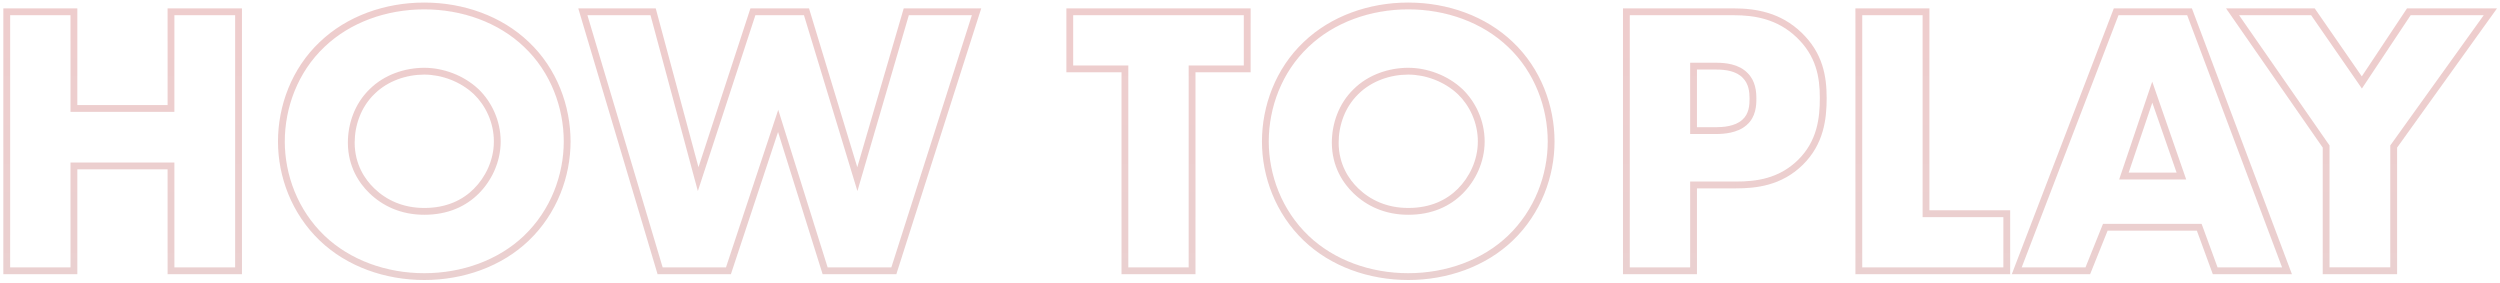 <svg fill="none" height="166" viewBox="0 0 1468 166" width="1468" xmlns="http://www.w3.org/2000/svg" xmlns:xlink="http://www.w3.org/1999/xlink"><filter id="a" color-interpolation-filters="sRGB" filterUnits="userSpaceOnUse" height="164.916" width="1466.28" x=".96" y=".504"><feFlood flood-opacity="0" result="BackgroundImageFix"/><feBlend in="SourceGraphic" in2="BackgroundImageFix" mode="normal" result="shape"/><feTurbulence baseFrequency=".333 .333" numOctaves="3" seed="7343" type="fractalNoise"/><feDisplacementMap height="100%" in="shape" result="displacedImage" scale="2" width="100%" xChannelSelector="R" yChannelSelector="G"/><feMerge result="effect1_texture_262_240"><feMergeNode in="displacedImage"/></feMerge></filter><linearGradient id="b" gradientUnits="userSpaceOnUse" x1="724" x2="724" y1="-33" y2="195"><stop offset="0" stop-color="#b00000"/><stop offset="1" stop-color="#931616"/></linearGradient><mask id="c" fill="#000" height="164" maskUnits="userSpaceOnUse" width="1466" x="1" y="1"><path d="m1 1h1466v164h-1466z" fill="#fff"/><path d="m43.404 6.924v56.772h57v-56.772h39.672v152.076h-39.672v-61.56h-57v61.56h-39.444v-152.076zm289.629 76.152c0 20.064-7.752 41.268-23.94 56.772-15.504 14.82-37.392 22.572-59.964 22.572s-44.46-7.752-59.964-22.572c-16.188-15.504-23.94-36.708-23.94-56.772 0-20.292 7.752-41.724 23.94-57 15.504-14.82 37.392-22.572 59.964-22.572s44.46 7.752 59.964 22.572c16.188 15.276 23.94 36.708 23.94 57zm-83.904-41.268c-10.944 0-22.572 3.876-30.78 12.084-8.208 7.98-12.084 19.152-12.084 29.868 0 13.452 6.384 22.8 12.084 28.272 7.296 7.068 17.556 12.084 30.78 12.084 13.452 0 23.484-4.788 30.552-11.856s12.312-17.556 12.312-29.184c0-11.856-5.244-22.344-12.312-29.184-8.436-7.98-20.064-12.084-30.552-12.084zm93.117-34.884h41.268l26.448 98.268 32.148-98.268h31.464l29.868 98.268 28.728-98.268h41.268l-48.564 152.076h-40.356l-27.588-88.008-29.184 88.008h-40.128zm390.124 33.516h-32.376v118.56h-39.444v-118.56h-32.376v-33.516h104.196zm178.456 42.636c0 20.064-7.752 41.268-23.94 56.772-15.504 14.82-37.392 22.572-59.964 22.572s-44.46-7.752-59.964-22.572c-16.188-15.504-23.94-36.708-23.94-56.772 0-20.292 7.752-41.724 23.94-57 15.504-14.82 37.392-22.572 59.964-22.572s44.46 7.752 59.964 22.572c16.188 15.276 23.94 36.708 23.94 57zm-83.904-41.268c-10.944 0-22.572 3.876-30.78 12.084-8.208 7.98-12.084 19.152-12.084 29.868 0 13.452 6.384 22.8 12.084 28.272 7.296 7.068 17.556 12.084 30.78 12.084 13.452 0 23.484-4.788 30.552-11.856s12.312-17.556 12.312-29.184c0-11.856-5.244-22.344-12.312-29.184-8.436-7.98-20.064-12.084-30.552-12.084zm192.388 66.804h-24.852v50.388h-39.444v-152.076h62.926c13.23 0 26.91 2.508 38.53 13.68 11.86 11.4 14.14 24.168 14.14 36.936 0 12.084-1.6 26.22-13.45 37.848-11.86 11.628-25.99 13.224-37.85 13.224zm-24.852-69.768v37.848h13.222c4.11 0 11.86-.456 16.65-4.788 4.78-4.104 5.01-10.26 5.01-13.908 0-4.104-.45-9.576-4.56-13.68-4.56-4.788-11.85-5.472-16.87-5.472zm97.042-31.92h39.45v118.56h47.42v33.516h-86.87zm209.24 152.076-9.34-25.536h-55.18l-10.26 25.536h-41.72l58.36-152.076h43.1l57.22 152.076zm-53.58-55.632h33.75l-17.1-49.248zm118.74 55.632v-72.96l-54.95-79.116h47.2l28.72 41.496 27.59-41.496h47.88l-56.77 79.116v72.96z" fill="#000"/></mask><g filter="url(#a)" opacity=".2"><path d="m43.404 6.924h2v-2h-2zm0 56.772h-2v2h2zm57 0v2h2v-2zm0-56.772v-2h-2v2zm39.672 0h2v-2h-2zm0 152.076v2h2v-2zm-39.672 0h-2v2h2zm0-61.56h2v-2h-2zm-57 0v-2h-2v2zm0 61.56v2h2v-2zm-39.444 0h-2v2h2zm0-152.076v-2h-2v2zm39.444 0h-2v56.772h2 2v-56.772zm0 56.772v2h57v-2-2h-57zm57 0h2v-56.772h-2-2v56.772zm0-56.772v2h39.672v-2-2h-39.672zm39.672 0h-2v152.076h2 2v-152.076zm0 152.076v-2h-39.672v2 2h39.672zm-39.672 0h2v-61.56h-2-2v61.56zm0-61.56v-2h-57v2 2h57zm-57 0h-2v61.56h2 2v-61.56zm0 61.56v-2h-39.444v2 2h39.444zm-39.444 0h2v-152.076h-2-2v152.076zm0-152.076v2h39.444v-2-2h-39.444zm305.133 132.924 1.382 1.446.002-.002zm-119.928 0-1.383 1.444.002.002zm0-113.772 1.373 1.455.009-.009zm119.928 0-1.382 1.446.01.009zm-90.744 27.816 1.395 1.434.01-.01.01-.01zm0 58.14 1.392-1.436-.006-.007zm61.332.228 1.415 1.414zm0-58.368 1.391-1.437-.008-.008-.008-.008zm53.352 29.184h-2c0 19.57-7.565 40.235-23.323 55.328l1.383 1.444 1.384 1.444c16.618-15.915 24.556-37.658 24.556-58.216zm-23.94 56.772-1.381-1.446c-15.079 14.413-36.446 22.018-58.583 22.018v2 2c23.008 0 45.417-7.899 61.346-23.126zm-59.964 22.572v-2c-22.136 0-43.503-7.605-58.582-22.018l-1.382 1.446-1.381 1.446c15.929 15.227 38.338 23.126 61.345 23.126zm-59.964-22.572 1.384-1.444c-15.758-15.093-23.324-35.758-23.324-55.328h-2-2c0 20.558 7.939 42.301 24.557 58.216zm-23.94-56.772h2c0-19.811 7.573-40.692 23.313-55.545l-1.373-1.455-1.372-1.455c-16.636 15.699-24.568 37.681-24.568 58.455zm23.94-57 1.382 1.446c15.079-14.413 36.446-22.018 58.582-22.018v-2-2c-23.007 0-45.416 7.899-61.345 23.126zm59.964-22.572v2c22.137 0 43.504 7.605 58.583 22.018l1.381-1.446 1.382-1.446c-15.929-15.227-38.338-23.126-61.346-23.126zm59.964 22.572-1.372 1.455c15.74 14.853 23.312 35.735 23.312 55.545h2 2c0-20.773-7.931-42.756-24.567-58.455zm-59.964 15.732v-2c-11.376 0-23.546 4.022-32.194 12.67l1.414 1.414 1.415 1.414c7.768-7.769 18.854-11.498 29.365-11.498zm-30.78 12.084-1.394-1.434c-8.653 8.413-12.69 20.132-12.69 31.302h2 2c0-10.262 3.716-20.887 11.479-28.434zm-12.084 29.868h-2c0 14.142 6.725 23.98 12.699 29.715l1.385-1.443 1.386-1.443c-5.426-5.209-11.47-14.067-11.47-26.829zm12.084 28.272-1.391 1.436c7.648 7.41 18.4 12.648 32.171 12.648v-2-2c-12.676 0-22.444-4.794-29.388-11.52zm30.78 12.084v2c13.973 0 24.516-4.992 31.967-12.442l-1.415-1.414-1.414-1.414c-6.686 6.686-16.206 11.27-29.138 11.27zm30.552-11.856 1.415 1.414c7.393-7.393 12.897-18.372 12.897-30.598h-2-2c0 11.03-4.983 21.027-11.726 27.77zm12.312-29.184h2c0-12.443-5.497-23.437-12.921-30.621l-1.391 1.437-1.39 1.437c6.712 6.495 11.702 16.477 11.702 27.747zm-12.312-29.184 1.375-1.453c-8.833-8.355-20.963-12.631-31.927-12.631v2 2c10.013 0 21.139 3.932 29.178 11.537zm62.565-46.968v-2h-2.684l.768 2.572zm41.268 0 1.931-.52-.398-1.48h-1.533zm26.448 98.268-1.931.52 1.745 6.482 2.087-6.38zm32.148-98.268v-2h-1.45l-.451 1.378zm31.464 0 1.914-.582-.431-1.418h-1.483zm29.868 98.268-1.913.582 1.95 6.418 1.883-6.439zm28.728-98.268v-2h-1.499l-.421 1.439zm41.268 0 1.905.608.833-2.608h-2.738zm-48.564 152.076v2h1.461l.444-1.392zm-40.356 0-1.908.598.439 1.402h1.469zm-27.588-88.008 1.909-.598-1.855-5.917-1.952 5.886zm-29.184 88.008v2h1.444l.454-1.37zm-40.128 0-1.916.572.426 1.428h1.49zm-45.372-152.076v2h41.268v-2-2h-41.268zm41.268 0-1.931.52 26.448 98.268 1.931-.52 1.931-.52-26.448-98.268zm26.448 98.268 1.901.622 32.148-98.268-1.901-.622-1.901-.622-32.148 98.268zm32.148-98.268v2h31.464v-2-2h-31.464zm31.464 0-1.913.582 29.868 98.268 1.913-.582 1.914-.582-29.868-98.268zm29.868 98.268 1.92.561 28.728-98.268-1.92-.561-1.92-.561-28.728 98.268zm28.728-98.268v2h41.268v-2-2h-41.268zm41.268 0-1.905-.608-48.564 152.076 1.905.608 1.905.608 48.564-152.076zm-48.564 152.076v-2h-40.356v2 2h40.356zm-40.356 0 1.909-.598-27.588-88.008-1.909.598-1.908.598 27.588 88.008zm-27.588-88.008-1.898-.629-29.184 88.007 1.898.63 1.898.63 29.184-88.008zm-29.184 88.008v-2h-40.128v2 2h40.128zm-40.128 0 1.917-.572-45.372-152.076-1.917.572-1.916.572 45.372 152.076zm344.752-118.56v2h2v-2zm-32.376 0v-2h-2v2zm0 118.56v2h2v-2zm-39.444 0h-2v2h2zm0-118.56h2v-2h-2zm-32.376 0h-2v2h2zm0-33.516v-2h-2v2zm104.196 0h2v-2h-2zm0 33.516v-2h-32.376v2 2h32.376zm-32.376 0h-2v118.56h2 2v-118.56zm0 118.56v-2h-39.444v2 2h39.444zm-39.444 0h2v-118.56h-2-2v118.56zm0-118.56v-2h-32.376v2 2h32.376zm-32.376 0h2v-33.516h-2-2v33.516zm0-33.516v2h104.196v-2-2h-104.196zm104.196 0h-2v33.516h2 2v-33.516zm154.516 132.924 1.382 1.446.002-.002zm-119.928 0-1.383 1.444.001.002zm0-113.772 1.373 1.455.009-.009zm119.928 0-1.382 1.446.01.009zm-90.744 27.816 1.395 1.434.01-.01.01-.01zm0 58.14 1.392-1.436-.006-.007zm61.332.228 1.415 1.414zm0-58.368 1.391-1.437-.008-.008-.008-.008zm53.352 29.184h-2c0 19.57-7.565 40.235-23.323 55.328l1.383 1.444 1.384 1.444c16.617-15.915 24.556-37.658 24.556-58.216zm-23.94 56.772-1.382-1.446c-15.078 14.413-36.445 22.018-58.582 22.018v2 2c23.008 0 45.417-7.899 61.346-23.126zm-59.964 22.572v-2c-22.136 0-43.503-7.605-58.582-22.018l-1.382 1.446-1.382 1.446c15.93 15.227 38.339 23.126 61.346 23.126zm-59.964-22.572 1.384-1.444c-15.759-15.093-23.324-35.758-23.324-55.328h-2-2c0 20.558 7.939 42.301 24.557 58.216zm-23.94-56.772h2c0-19.811 7.573-40.692 23.313-55.545l-1.373-1.455-1.372-1.455c-16.636 15.699-24.568 37.681-24.568 58.455zm23.94-57 1.382 1.446c15.079-14.413 36.446-22.018 58.582-22.018v-2-2c-23.007 0-45.416 7.899-61.346 23.126zm59.964-22.572v2c22.137 0 43.504 7.605 58.582 22.018l1.382-1.446 1.382-1.446c-15.929-15.227-38.338-23.126-61.346-23.126zm59.964 22.572-1.372 1.455c15.74 14.853 23.312 35.735 23.312 55.545h2 2c0-20.773-7.931-42.756-24.567-58.455zm-59.964 15.732v-2c-11.376 0-23.547 4.022-32.194 12.67l1.414 1.414 1.415 1.414c7.768-7.769 18.854-11.498 29.365-11.498zm-30.78 12.084-1.394-1.434c-8.653 8.413-12.69 20.132-12.69 31.302h2 2c0-10.262 3.716-20.887 11.479-28.434zm-12.084 29.868h-2c0 14.142 6.725 23.98 12.699 29.715l1.385-1.443 1.386-1.443c-5.426-5.209-11.47-14.067-11.47-26.829zm12.084 28.272-1.391 1.436c7.648 7.41 18.4 12.648 32.171 12.648v-2-2c-12.676 0-22.444-4.794-29.388-11.52zm30.78 12.084v2c13.973 0 24.516-4.992 31.967-12.442l-1.415-1.414-1.414-1.414c-6.686 6.686-16.206 11.27-29.138 11.27zm30.552-11.856 1.415 1.414c7.392-7.393 12.897-18.372 12.897-30.598h-2-2c0 11.03-4.983 21.027-11.726 27.77zm12.312-29.184h2c0-12.443-5.497-23.437-12.921-30.621l-1.391 1.437-1.39 1.437c6.712 6.495 11.702 16.477 11.702 27.747zm-12.312-29.184 1.375-1.453c-8.833-8.355-20.963-12.631-31.927-12.631v2 2c10.013 0 21.139 3.932 29.178 11.537zm136.984 54.72v-2h-2v2zm0 50.388v2h2v-2zm-39.444 0h-2v2h2zm0-152.076v-2h-2v2zm101.456 13.68 1.39-1.442v-.001zm.69 74.784-1.4-1.428zm-62.702-56.544v-2h-2v2zm0 37.848h-2v2h2zm29.872-4.788-1.31-1.518-.02.017-.02.018zm.45-27.588-1.45 1.379.02.018.02.017zm-5.47 64.296v-2h-24.852v2 2h24.852zm-24.852 0h-2v50.388h2 2v-50.388zm0 50.388v-2h-39.444v2 2h39.444zm-39.444 0h2v-152.076h-2-2v152.076zm0-152.076v2h62.926v-2-2h-62.926zm62.926 0v2c12.97 0 26.05 2.455 37.15 13.122l1.38-1.442 1.39-1.442c-12.15-11.677-26.44-14.238-39.92-14.238zm38.53 13.68-1.38 1.442c11.3 10.872 13.52 23.005 13.52 35.494h2 2c0-13.047-2.34-26.45-14.75-38.378zm14.14 36.936h-2c0 11.927-1.59 25.37-12.85 36.42l1.4 1.428 1.4 1.428c12.44-12.206 14.05-27.035 14.05-39.276zm-13.45 37.848-1.4-1.428c-11.29 11.07-24.76 12.652-36.45 12.652v2 2c12.02 0 26.82-1.61 39.25-13.796zm-62.702-56.544h-2v37.848h2 2v-37.848zm0 37.848v2h13.222v-2-2h-13.222zm13.222 0v2c2.12 0 5.24-.116 8.49-.814 3.23-.694 6.74-1.998 9.5-4.491l-1.34-1.483-1.35-1.483c-2.03 1.839-4.78 2.93-7.65 3.546-2.85.613-5.66.725-7.65.725zm16.65-4.788 1.3 1.518c5.54-4.754 5.71-11.805 5.71-15.427h-2-2c0 3.674-.29 8.935-4.32 12.389zm5.01-13.908h2c0-4.177-.43-10.383-5.14-15.094l-1.42 1.414-1.41 1.414c3.49 3.497 3.97 8.235 3.97 12.266zm-4.56-13.68 1.45-1.379c-5.19-5.451-13.29-6.093-18.32-6.093v2 2c5 0 11.49.726 15.42 4.851zm-16.87-5.472v-2h-13.452v2 2h13.452zm83.59-31.92v-2h-2v2zm39.45 0h2v-2h-2zm0 118.56h-2v2h2zm47.42 0h2v-2h-2zm0 33.516v2h2v-2zm-86.87 0h-2v2h2zm0-152.076v2h39.45v-2-2h-39.45zm39.45 0h-2v118.56h2 2v-118.56zm0 118.56v2h47.42v-2-2h-47.42zm47.42 0h-2v33.516h2 2v-33.516zm0 33.516v-2h-86.87v2 2h86.87zm-86.87 0h2v-152.076h-2-2v152.076zm209.24 0-1.87.688.48 1.312h1.39zm-9.34-25.536 1.87-.688-.48-1.312h-1.39zm-55.18 0v-2h-1.35l-.51 1.254zm-10.26 25.536v2h1.35l.51-1.254zm-41.72 0-1.87-.717-1.04 2.717h2.91zm58.36-152.076v-2h-1.37l-.49 1.283zm43.1 0 1.87-.704-.49-1.296h-1.38zm57.22 152.076v2h2.89l-1.01-2.704zm-95.76-55.632-1.89-.64-.89 2.64h2.78zm33.75 0v2h2.81l-.92-2.656zm-17.1-49.248 1.89-.656-1.92-5.515-1.87 5.531zm36.93 104.88 1.88-.688-9.35-25.536-1.87.688-1.88.688 9.35 25.536zm-9.34-25.536v-2h-55.18v2 2h55.18zm-55.18 0-1.86-.746-10.26 25.536 1.86.746 1.86.746 10.26-25.536zm-10.26 25.536v-2h-41.72v2 2h41.72zm-41.72 0 1.86.717 58.37-152.076-1.87-.717-1.86-.717-58.37 152.076zm58.36-152.076v2h43.1v-2-2h-43.1zm43.1 0-1.88.704 57.23 152.076 1.87-.704 1.88-.704-57.23-152.076zm57.22 152.076v-2h-42.18v2 2h42.18zm-95.76-55.632v2h33.75v-2-2h-33.75zm33.75 0 1.89-.656-17.1-49.248-1.89.656-1.89.656 17.1 49.248zm-17.1-49.248-1.9-.64-16.64 49.248 1.89.64 1.9.64 16.64-49.248zm102.09 104.88h-2v2h2zm0-72.96h2v-.626l-.36-.514zm-54.95-79.116v-2h-3.82l2.18 3.141zm47.2 0 1.64-1.138-.6-.862h-1.04zm28.72 41.496-1.64 1.138 1.68 2.424 1.63-2.455zm27.59-41.496v-2h-1.07l-.59.893zm47.88 0 1.63 1.166 2.27-3.166h-3.9zm-56.77 79.116-1.62-1.166-.38.523v.643zm0 72.96v2h2v-2zm-39.67 0h2v-72.96h-2-2v72.96zm0-72.96 1.64-1.141-54.95-79.116-1.64 1.141-1.64 1.141 54.95 79.116zm-54.95-79.116v2h47.2v-2-2h-47.2zm47.2 0-1.65 1.138 28.73 41.496 1.64-1.138 1.65-1.138-28.73-41.496zm28.72 41.496 1.67 1.107 27.59-41.496-1.67-1.107-1.66-1.107-27.59 41.496zm27.59-41.496v2h47.88v-2-2h-47.88zm47.88 0-1.62-1.166-56.77 79.116 1.62 1.166 1.63 1.166 56.77-79.116zm-56.77 79.116h-2v72.96h2 2v-72.96zm0 72.96v-2h-39.67v2 2h39.67z" fill="url(#b)" mask="url(#c)"/></g></svg>
